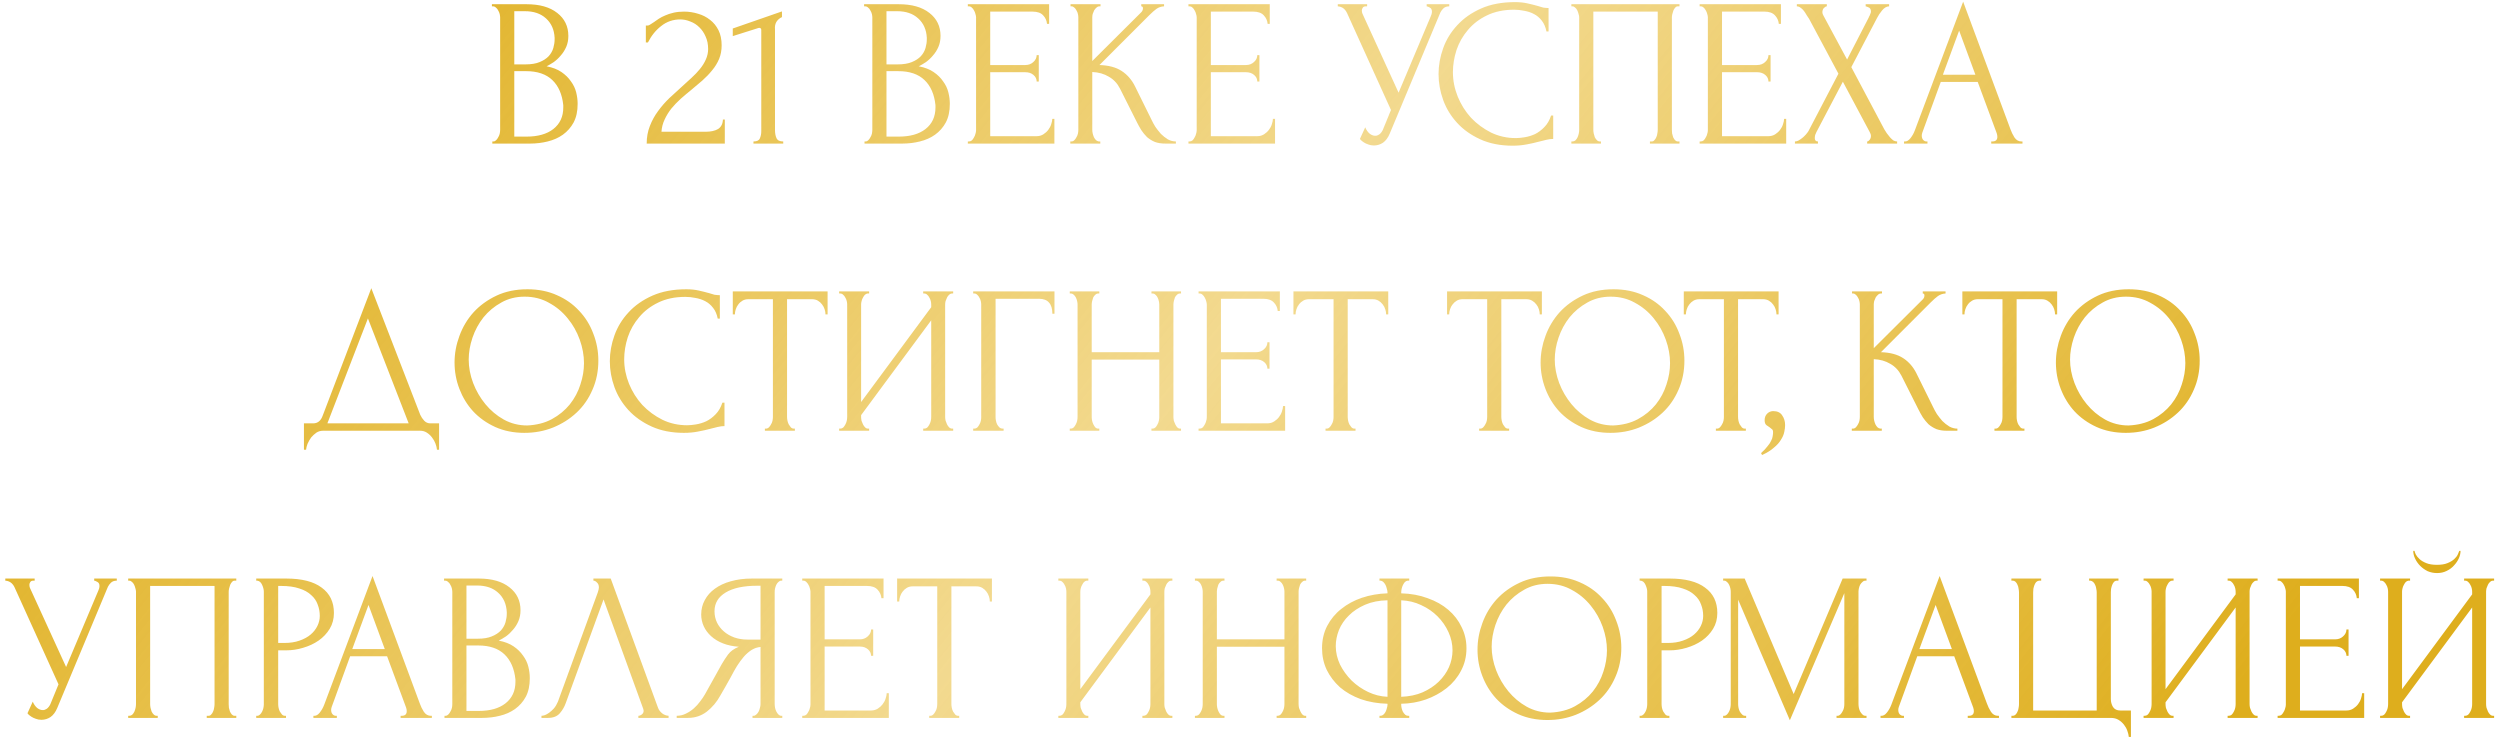 <?xml version="1.0" encoding="UTF-8"?> <svg xmlns="http://www.w3.org/2000/svg" width="296" height="88" viewBox="0 0 296 88" fill="none"> <path d="M58.292 16.75H58.417C58.534 16.75 58.642 16.7 58.742 16.6C58.842 16.5 58.925 16.383 58.992 16.25C59.075 16.117 59.134 15.975 59.167 15.825C59.2 15.658 59.217 15.508 59.217 15.375V2.075C59.217 1.958 59.2 1.825 59.167 1.675C59.134 1.525 59.075 1.383 58.992 1.25C58.925 1.1 58.834 0.983 58.717 0.9C58.617 0.8 58.5 0.75 58.367 0.75H58.242V0.5H62.342C63.892 0.5 65.1 0.842 65.967 1.525C66.85 2.208 67.292 3.117 67.292 4.25C67.292 4.733 67.209 5.167 67.042 5.55C66.875 5.933 66.659 6.275 66.392 6.575C66.142 6.875 65.867 7.133 65.567 7.35C65.267 7.55 64.984 7.717 64.717 7.85C65.417 7.983 66 8.208 66.467 8.525C66.934 8.842 67.309 9.208 67.592 9.625C67.892 10.025 68.1 10.458 68.217 10.925C68.334 11.392 68.392 11.85 68.392 12.3C68.392 13.167 68.234 13.9 67.917 14.5C67.6 15.083 67.175 15.567 66.642 15.95C66.125 16.317 65.525 16.583 64.842 16.75C64.175 16.917 63.484 17 62.767 17H58.292V16.75ZM66.692 12.45C66.559 11.167 66.125 10.175 65.392 9.475C64.659 8.775 63.625 8.425 62.292 8.425H60.892V16.175H62.342C63.692 16.175 64.75 15.875 65.517 15.275C66.3 14.658 66.692 13.808 66.692 12.725V12.45ZM65.667 4.475C65.617 3.508 65.275 2.742 64.642 2.175C64.025 1.608 63.192 1.325 62.142 1.325H60.892V7.625H62.192C62.892 7.625 63.459 7.533 63.892 7.35C64.342 7.167 64.7 6.933 64.967 6.65C65.234 6.35 65.417 6.025 65.517 5.675C65.617 5.325 65.667 4.983 65.667 4.65V4.475ZM76.468 3.025H76.693C76.776 3.025 76.876 2.983 76.993 2.9C77.126 2.817 77.268 2.725 77.418 2.625C77.584 2.508 77.776 2.375 77.993 2.225C78.226 2.075 78.484 1.942 78.768 1.825C79.068 1.692 79.401 1.583 79.768 1.5C80.134 1.417 80.543 1.375 80.993 1.375C81.559 1.375 82.109 1.458 82.643 1.625C83.176 1.775 83.651 2.017 84.068 2.35C84.484 2.667 84.818 3.075 85.068 3.575C85.318 4.075 85.443 4.675 85.443 5.375C85.443 5.958 85.343 6.492 85.143 6.975C84.943 7.458 84.668 7.908 84.318 8.325C83.984 8.742 83.601 9.142 83.168 9.525C82.751 9.892 82.318 10.258 81.868 10.625C81.434 10.975 81.009 11.333 80.593 11.7C80.193 12.067 79.826 12.45 79.493 12.85C79.176 13.25 78.909 13.683 78.693 14.15C78.476 14.6 78.351 15.083 78.318 15.6H83.518C84.151 15.6 84.651 15.492 85.018 15.275C85.384 15.042 85.576 14.667 85.593 14.15H85.818V17H76.568C76.568 16.25 76.693 15.558 76.943 14.925C77.193 14.275 77.518 13.683 77.918 13.15C78.318 12.6 78.759 12.092 79.243 11.625C79.743 11.158 80.234 10.708 80.718 10.275C81.118 9.925 81.501 9.575 81.868 9.225C82.251 8.875 82.584 8.525 82.868 8.175C83.168 7.808 83.401 7.433 83.568 7.05C83.751 6.65 83.843 6.233 83.843 5.8C83.843 5.25 83.743 4.758 83.543 4.325C83.359 3.892 83.109 3.525 82.793 3.225C82.493 2.925 82.143 2.7 81.743 2.55C81.343 2.383 80.943 2.3 80.543 2.3C79.693 2.3 78.943 2.558 78.293 3.075C77.643 3.575 77.118 4.225 76.718 5.025H76.468V3.025ZM89.21 17V16.75C89.61 16.75 89.86 16.633 89.96 16.4C90.077 16.15 90.135 15.858 90.135 15.525V3.55C90.135 3.383 90.052 3.3 89.885 3.3C89.819 3.3 89.727 3.325 89.61 3.375L86.76 4.275V3.375L92.585 1.35V2.025C92.319 2.142 92.102 2.325 91.935 2.575C91.785 2.825 91.727 3.117 91.76 3.45V15.425C91.76 15.775 91.819 16.083 91.935 16.35C92.052 16.617 92.319 16.75 92.735 16.75V17H89.21ZM102.359 16.75H102.484C102.601 16.75 102.709 16.7 102.809 16.6C102.909 16.5 102.993 16.383 103.059 16.25C103.143 16.117 103.201 15.975 103.234 15.825C103.268 15.658 103.284 15.508 103.284 15.375V2.075C103.284 1.958 103.268 1.825 103.234 1.675C103.201 1.525 103.143 1.383 103.059 1.25C102.993 1.1 102.901 0.983 102.784 0.9C102.684 0.8 102.568 0.75 102.434 0.75H102.309V0.5H106.409C107.959 0.5 109.168 0.842 110.034 1.525C110.918 2.208 111.359 3.117 111.359 4.25C111.359 4.733 111.276 5.167 111.109 5.55C110.943 5.933 110.726 6.275 110.459 6.575C110.209 6.875 109.934 7.133 109.634 7.35C109.334 7.55 109.051 7.717 108.784 7.85C109.484 7.983 110.068 8.208 110.534 8.525C111.001 8.842 111.376 9.208 111.659 9.625C111.959 10.025 112.168 10.458 112.284 10.925C112.401 11.392 112.459 11.85 112.459 12.3C112.459 13.167 112.301 13.9 111.984 14.5C111.668 15.083 111.243 15.567 110.709 15.95C110.193 16.317 109.593 16.583 108.909 16.75C108.243 16.917 107.551 17 106.834 17H102.359V16.75ZM110.759 12.45C110.626 11.167 110.193 10.175 109.459 9.475C108.726 8.775 107.693 8.425 106.359 8.425H104.959V16.175H106.409C107.759 16.175 108.818 15.875 109.584 15.275C110.368 14.658 110.759 13.808 110.759 12.725V12.45ZM109.734 4.475C109.684 3.508 109.343 2.742 108.709 2.175C108.093 1.608 107.259 1.325 106.209 1.325H104.959V7.625H106.259C106.959 7.625 107.526 7.533 107.959 7.35C108.409 7.167 108.768 6.933 109.034 6.65C109.301 6.35 109.484 6.025 109.584 5.675C109.684 5.325 109.734 4.983 109.734 4.65V4.475ZM114.591 16.75H114.716C114.849 16.75 114.966 16.708 115.066 16.625C115.166 16.525 115.249 16.408 115.316 16.275C115.399 16.142 115.457 16 115.491 15.85C115.541 15.7 115.566 15.558 115.566 15.425V2.05C115.566 1.933 115.541 1.8 115.491 1.65C115.457 1.5 115.399 1.358 115.316 1.225C115.249 1.092 115.166 0.983 115.066 0.9C114.966 0.8 114.849 0.75 114.716 0.75H114.591V0.5H124.216V2.825H123.966C123.932 2.442 123.782 2.108 123.516 1.825C123.249 1.525 122.832 1.375 122.266 1.375H117.241V7.7H121.391C121.774 7.7 122.091 7.583 122.341 7.35C122.607 7.117 122.741 6.842 122.741 6.525H122.991V9.65H122.741C122.741 9.35 122.616 9.092 122.366 8.875C122.116 8.658 121.791 8.55 121.391 8.55H117.241V16.125H122.716C123.032 16.125 123.307 16.05 123.541 15.9C123.774 15.75 123.966 15.575 124.116 15.375C124.282 15.158 124.399 14.933 124.466 14.7C124.549 14.45 124.591 14.242 124.591 14.075H124.841V17H114.591V16.75ZM126.725 16.75H126.85C126.983 16.75 127.1 16.7 127.2 16.6C127.3 16.5 127.383 16.383 127.45 16.25C127.533 16.117 127.591 15.975 127.625 15.825C127.658 15.658 127.675 15.508 127.675 15.375V2.05C127.675 1.933 127.658 1.8 127.625 1.65C127.591 1.5 127.533 1.358 127.45 1.225C127.383 1.092 127.3 0.983 127.2 0.9C127.1 0.8 126.991 0.75 126.875 0.75H126.75V0.5H130.3V0.75H130.175C130.041 0.75 129.925 0.8 129.825 0.9C129.725 0.983 129.633 1.092 129.55 1.225C129.483 1.358 129.425 1.5 129.375 1.65C129.341 1.8 129.325 1.933 129.325 2.05V7.225L135.125 1.45C135.258 1.317 135.325 1.158 135.325 0.975C135.325 0.825 135.258 0.75 135.125 0.75V0.5H137.825V0.75C137.491 0.767 137.191 0.867 136.925 1.05C136.675 1.233 136.4 1.475 136.1 1.775L130.175 7.7C131.258 7.733 132.133 7.967 132.8 8.4C133.466 8.833 133.991 9.433 134.375 10.2L136.35 14.2C136.466 14.45 136.616 14.725 136.8 15.025C137 15.308 137.216 15.583 137.45 15.85C137.7 16.1 137.975 16.317 138.275 16.5C138.575 16.667 138.891 16.75 139.225 16.75V17H137.975C137.491 17 137.075 16.933 136.725 16.8C136.375 16.65 136.066 16.458 135.8 16.225C135.55 15.975 135.325 15.7 135.125 15.4C134.941 15.1 134.775 14.8 134.625 14.5L132.6 10.475C132.283 9.858 131.841 9.392 131.275 9.075C130.725 8.742 130.075 8.558 129.325 8.525V15.375C129.325 15.508 129.341 15.65 129.375 15.8C129.408 15.95 129.458 16.1 129.525 16.25C129.591 16.383 129.675 16.5 129.775 16.6C129.875 16.683 129.983 16.733 130.1 16.75H130.275V17H126.725V16.75ZM140.714 16.75H140.839C140.972 16.75 141.089 16.708 141.189 16.625C141.289 16.525 141.372 16.408 141.439 16.275C141.522 16.142 141.581 16 141.614 15.85C141.664 15.7 141.689 15.558 141.689 15.425V2.05C141.689 1.933 141.664 1.8 141.614 1.65C141.581 1.5 141.522 1.358 141.439 1.225C141.372 1.092 141.289 0.983 141.189 0.9C141.089 0.8 140.972 0.75 140.839 0.75H140.714V0.5H150.339V2.825H150.089C150.056 2.442 149.906 2.108 149.639 1.825C149.372 1.525 148.956 1.375 148.389 1.375H143.364V7.7H147.514C147.897 7.7 148.214 7.583 148.464 7.35C148.731 7.117 148.864 6.842 148.864 6.525H149.114V9.65H148.864C148.864 9.35 148.739 9.092 148.489 8.875C148.239 8.658 147.914 8.55 147.514 8.55H143.364V16.125H148.839C149.156 16.125 149.431 16.05 149.664 15.9C149.897 15.75 150.089 15.575 150.239 15.375C150.406 15.158 150.522 14.933 150.589 14.7C150.672 14.45 150.714 14.242 150.714 14.075H150.964V17H140.714V16.75ZM158.392 0.5H161.867V0.75H161.717C161.533 0.75 161.408 0.808 161.342 0.925C161.275 1.025 161.242 1.133 161.242 1.25C161.242 1.333 161.25 1.408 161.267 1.475C161.283 1.542 161.3 1.592 161.317 1.625L165.592 10.975L169.417 1.9C169.433 1.867 169.458 1.8 169.492 1.7C169.525 1.583 169.542 1.475 169.542 1.375C169.542 1.142 169.458 0.983 169.292 0.9C169.125 0.8 169 0.75 168.917 0.75V0.5H171.592V0.75C171.292 0.75 171.058 0.833 170.892 1C170.742 1.15 170.625 1.308 170.542 1.475L164.542 15.825C164.342 16.308 164.075 16.667 163.742 16.9C163.408 17.117 163.05 17.225 162.667 17.225C162.417 17.225 162.192 17.183 161.992 17.1C161.792 17.033 161.617 16.95 161.467 16.85C161.317 16.75 161.2 16.658 161.117 16.575C161.05 16.492 161.017 16.45 161.017 16.45L161.642 15.075C161.775 15.392 161.95 15.642 162.167 15.825C162.383 15.992 162.608 16.075 162.842 16.075C162.992 16.075 163.142 16.025 163.292 15.925C163.458 15.808 163.6 15.633 163.717 15.4L164.692 13.025L159.492 1.55C159.258 1.05 158.892 0.783 158.392 0.75V0.5ZM179.275 1.15C178.041 1.15 176.966 1.375 176.05 1.825C175.15 2.258 174.4 2.833 173.8 3.55C173.2 4.25 172.75 5.042 172.45 5.925C172.166 6.808 172.025 7.683 172.025 8.55C172.025 9.533 172.216 10.5 172.6 11.45C172.983 12.383 173.508 13.217 174.175 13.95C174.858 14.667 175.65 15.25 176.55 15.7C177.45 16.133 178.425 16.35 179.475 16.35C179.775 16.35 180.125 16.317 180.525 16.25C180.941 16.183 181.35 16.058 181.75 15.875C182.15 15.675 182.516 15.4 182.85 15.05C183.2 14.7 183.466 14.242 183.65 13.675H183.9V16.45C183.65 16.45 183.383 16.483 183.1 16.55C182.833 16.617 182.533 16.692 182.2 16.775C181.766 16.892 181.283 17 180.75 17.1C180.233 17.2 179.683 17.25 179.1 17.25C177.65 17.25 176.375 17 175.275 16.5C174.175 16 173.258 15.35 172.525 14.55C171.791 13.75 171.241 12.85 170.875 11.85C170.508 10.833 170.325 9.808 170.325 8.775C170.325 7.742 170.508 6.717 170.875 5.7C171.241 4.683 171.8 3.775 172.55 2.975C173.3 2.158 174.241 1.5 175.375 1C176.508 0.5 177.841 0.25 179.375 0.25C179.925 0.25 180.416 0.3 180.85 0.4C181.3 0.5 181.7 0.6 182.05 0.7C182.3 0.783 182.525 0.85 182.725 0.9C182.941 0.933 183.15 0.95 183.35 0.95V3.725H183.1C183 3.208 182.816 2.783 182.55 2.45C182.283 2.1 181.966 1.833 181.6 1.65C181.25 1.467 180.866 1.342 180.45 1.275C180.05 1.192 179.658 1.15 179.275 1.15ZM186.051 16.75H186.176C186.309 16.75 186.426 16.708 186.526 16.625C186.626 16.525 186.709 16.408 186.776 16.275C186.842 16.125 186.892 15.975 186.926 15.825C186.959 15.658 186.976 15.508 186.976 15.375V2.05C186.976 1.933 186.951 1.8 186.901 1.65C186.867 1.5 186.817 1.358 186.751 1.225C186.684 1.092 186.601 0.983 186.501 0.9C186.401 0.8 186.292 0.75 186.176 0.75H186.051V0.5H198.851V0.75H198.651C198.534 0.75 198.434 0.8 198.351 0.9C198.267 0.983 198.192 1.1 198.126 1.25C198.076 1.383 198.034 1.525 198.001 1.675C197.967 1.825 197.951 1.95 197.951 2.05V15.375C197.951 15.508 197.959 15.65 197.976 15.8C198.009 15.95 198.051 16.1 198.101 16.25C198.167 16.383 198.242 16.5 198.326 16.6C198.426 16.7 198.534 16.75 198.651 16.75H198.851V17H195.351V16.75H195.576C195.692 16.75 195.792 16.7 195.876 16.6C195.976 16.5 196.051 16.383 196.101 16.25C196.167 16.117 196.209 15.975 196.226 15.825C196.259 15.658 196.276 15.508 196.276 15.375V1.375H188.651V15.375C188.651 15.508 188.667 15.658 188.701 15.825C188.734 15.975 188.776 16.117 188.826 16.25C188.892 16.383 188.976 16.5 189.076 16.6C189.176 16.7 189.292 16.75 189.426 16.75H189.551V17H186.051V16.75ZM201.236 16.75H201.361C201.495 16.75 201.611 16.708 201.711 16.625C201.811 16.525 201.895 16.408 201.961 16.275C202.045 16.142 202.103 16 202.136 15.85C202.186 15.7 202.211 15.558 202.211 15.425V2.05C202.211 1.933 202.186 1.8 202.136 1.65C202.103 1.5 202.045 1.358 201.961 1.225C201.895 1.092 201.811 0.983 201.711 0.9C201.611 0.8 201.495 0.75 201.361 0.75H201.236V0.5H210.861V2.825H210.611C210.578 2.442 210.428 2.108 210.161 1.825C209.895 1.525 209.478 1.375 208.911 1.375H203.886V7.7H208.036C208.42 7.7 208.736 7.583 208.986 7.35C209.253 7.117 209.386 6.842 209.386 6.525H209.636V9.65H209.386C209.386 9.35 209.261 9.092 209.011 8.875C208.761 8.658 208.436 8.55 208.036 8.55H203.886V16.125H209.361C209.678 16.125 209.953 16.05 210.186 15.9C210.42 15.75 210.611 15.575 210.761 15.375C210.928 15.158 211.045 14.933 211.111 14.7C211.195 14.45 211.236 14.242 211.236 14.075H211.486V17H201.236V16.75ZM217.67 8.725L214.195 2.225C214.112 2.092 214.012 1.942 213.895 1.775C213.795 1.592 213.687 1.425 213.57 1.275C213.453 1.125 213.32 1 213.17 0.9C213.037 0.8 212.895 0.75 212.745 0.75V0.5H216.295V0.75C216.195 0.75 216.078 0.817 215.945 0.95C215.828 1.083 215.77 1.25 215.77 1.45C215.77 1.567 215.803 1.683 215.87 1.8L218.695 7.05L221.27 2.05C221.27 2 221.295 1.95 221.345 1.9C221.378 1.817 221.412 1.733 221.445 1.65C221.495 1.55 221.52 1.458 221.52 1.375C221.52 1.108 221.428 0.942 221.245 0.875C221.062 0.792 220.945 0.75 220.895 0.75V0.5H223.67V0.75C223.387 0.75 223.112 0.908 222.845 1.225C222.595 1.525 222.395 1.825 222.245 2.125L219.195 7.95L223.095 15.3C223.178 15.45 223.278 15.608 223.395 15.775C223.512 15.942 223.637 16.1 223.77 16.25C223.903 16.4 224.037 16.525 224.17 16.625C224.32 16.708 224.47 16.75 224.62 16.75V17H221.07V16.75C221.17 16.75 221.27 16.683 221.37 16.55C221.47 16.417 221.52 16.258 221.52 16.075C221.52 15.958 221.47 15.808 221.37 15.625L218.195 9.675L215.07 15.625C215.02 15.725 214.97 15.842 214.92 15.975C214.887 16.108 214.87 16.233 214.87 16.35C214.87 16.617 214.995 16.75 215.245 16.75V17H212.52V16.75C212.637 16.75 212.77 16.717 212.92 16.65C213.07 16.567 213.22 16.467 213.37 16.35C213.52 16.233 213.662 16.1 213.795 15.95C213.928 15.8 214.037 15.658 214.12 15.525L217.67 8.725ZM235.762 16.75H235.887C236.287 16.75 236.487 16.567 236.487 16.2C236.487 16.067 236.462 15.925 236.412 15.775L234.162 9.7H229.787L227.612 15.675C227.562 15.808 227.537 15.933 227.537 16.05C227.537 16.267 227.595 16.442 227.712 16.575C227.829 16.692 227.954 16.75 228.087 16.75H228.212V17H225.437V16.75H225.562C225.779 16.75 225.987 16.625 226.187 16.375C226.404 16.108 226.579 15.8 226.712 15.45L232.437 0.2L238.037 15.3C238.154 15.633 238.312 15.958 238.512 16.275C238.729 16.592 239.004 16.75 239.337 16.75H239.462V17H235.762V16.75ZM230.037 8.85H233.887L231.962 3.625L230.037 8.85ZM51.987 50.125V53.25H51.737C51.721 53.033 51.662 52.792 51.562 52.525C51.462 52.258 51.321 52.008 51.137 51.775C50.971 51.558 50.771 51.375 50.537 51.225C50.304 51.075 50.046 51 49.762 51H38.237C37.954 51 37.696 51.075 37.462 51.225C37.229 51.392 37.021 51.583 36.837 51.8C36.671 52.033 36.529 52.283 36.412 52.55C36.312 52.817 36.254 53.05 36.237 53.25H35.987V50.125H37.087C37.621 50.125 37.996 49.817 38.212 49.2L43.962 34.125L49.762 49.125C49.879 49.375 50.037 49.608 50.237 49.825C50.437 50.025 50.671 50.125 50.937 50.125H51.987ZM38.762 50.125H48.387L43.562 37.7L38.762 50.125ZM62.444 34.25C63.745 34.25 64.911 34.483 65.945 34.95C66.978 35.4 67.853 36.017 68.57 36.8C69.303 37.567 69.861 38.467 70.245 39.5C70.644 40.517 70.844 41.583 70.844 42.7C70.844 43.95 70.611 45.1 70.144 46.15C69.695 47.2 69.07 48.1 68.269 48.85C67.469 49.6 66.536 50.192 65.469 50.625C64.419 51.042 63.294 51.25 62.094 51.25C60.811 51.25 59.653 51.017 58.62 50.55C57.603 50.083 56.736 49.467 56.02 48.7C55.319 47.933 54.778 47.05 54.395 46.05C54.011 45.05 53.819 44.008 53.819 42.925C53.819 41.858 54.011 40.808 54.395 39.775C54.778 38.725 55.336 37.792 56.069 36.975C56.819 36.158 57.728 35.5 58.794 35C59.861 34.5 61.078 34.25 62.444 34.25ZM62.419 50.375C63.536 50.325 64.511 50.075 65.344 49.625C66.195 49.158 66.903 48.575 67.469 47.875C68.036 47.158 68.453 46.375 68.719 45.525C69.003 44.675 69.144 43.833 69.144 43C69.144 42.083 68.978 41.158 68.644 40.225C68.311 39.292 67.836 38.45 67.219 37.7C66.603 36.933 65.861 36.317 64.995 35.85C64.144 35.367 63.186 35.125 62.12 35.125C61.086 35.125 60.161 35.358 59.344 35.825C58.528 36.275 57.828 36.858 57.245 37.575C56.678 38.292 56.245 39.092 55.944 39.975C55.645 40.858 55.495 41.725 55.495 42.575C55.495 43.492 55.669 44.417 56.02 45.35C56.37 46.267 56.853 47.1 57.469 47.85C58.086 48.6 58.811 49.208 59.645 49.675C60.495 50.142 61.419 50.375 62.419 50.375ZM81.154 35.15C79.921 35.15 78.846 35.375 77.93 35.825C77.029 36.258 76.279 36.833 75.68 37.55C75.079 38.25 74.629 39.042 74.329 39.925C74.046 40.808 73.904 41.683 73.904 42.55C73.904 43.533 74.096 44.5 74.48 45.45C74.863 46.383 75.388 47.217 76.055 47.95C76.738 48.667 77.529 49.25 78.43 49.7C79.329 50.133 80.305 50.35 81.355 50.35C81.654 50.35 82.004 50.317 82.404 50.25C82.821 50.183 83.23 50.058 83.629 49.875C84.029 49.675 84.396 49.4 84.73 49.05C85.079 48.7 85.346 48.242 85.529 47.675H85.779V50.45C85.529 50.45 85.263 50.483 84.98 50.55C84.713 50.617 84.413 50.692 84.079 50.775C83.646 50.892 83.163 51 82.629 51.1C82.113 51.2 81.563 51.25 80.98 51.25C79.529 51.25 78.254 51 77.154 50.5C76.055 50 75.138 49.35 74.404 48.55C73.671 47.75 73.121 46.85 72.754 45.85C72.388 44.833 72.204 43.808 72.204 42.775C72.204 41.742 72.388 40.717 72.754 39.7C73.121 38.683 73.68 37.775 74.43 36.975C75.18 36.158 76.121 35.5 77.254 35C78.388 34.5 79.721 34.25 81.254 34.25C81.805 34.25 82.296 34.3 82.73 34.4C83.18 34.5 83.579 34.6 83.93 34.7C84.18 34.783 84.404 34.85 84.605 34.9C84.821 34.933 85.029 34.95 85.23 34.95V37.725H84.98C84.879 37.208 84.696 36.783 84.43 36.45C84.163 36.1 83.846 35.833 83.48 35.65C83.129 35.467 82.746 35.342 82.329 35.275C81.93 35.192 81.538 35.15 81.154 35.15ZM93.987 50.75H94.112V51H90.562V50.75H90.687C90.82 50.75 90.937 50.7 91.037 50.6C91.137 50.5 91.22 50.383 91.287 50.25C91.37 50.117 91.429 49.975 91.462 49.825C91.495 49.658 91.512 49.508 91.512 49.375V35.425H88.612C88.345 35.425 88.112 35.483 87.912 35.6C87.712 35.717 87.545 35.867 87.412 36.05C87.279 36.217 87.179 36.408 87.112 36.625C87.045 36.825 87.012 37.025 87.012 37.225H86.762V34.5H97.987V37.225H97.737C97.737 37.025 97.704 36.825 97.637 36.625C97.57 36.408 97.47 36.217 97.337 36.05C97.204 35.867 97.037 35.717 96.837 35.6C96.637 35.483 96.404 35.425 96.137 35.425H93.187V49.375C93.187 49.508 93.204 49.658 93.237 49.825C93.27 49.975 93.32 50.117 93.387 50.25C93.47 50.383 93.554 50.5 93.637 50.6C93.737 50.7 93.854 50.75 93.987 50.75ZM109.306 50.75H109.431C109.565 50.75 109.681 50.708 109.781 50.625C109.881 50.525 109.965 50.408 110.031 50.275C110.115 50.125 110.173 49.975 110.206 49.825C110.24 49.658 110.256 49.508 110.256 49.375V37.925L101.956 49.15V49.375C101.956 49.508 101.973 49.658 102.006 49.825C102.056 49.975 102.115 50.117 102.181 50.25C102.248 50.383 102.331 50.5 102.431 50.6C102.531 50.7 102.648 50.75 102.781 50.75H102.906V51H99.356V50.75H99.481C99.615 50.75 99.731 50.708 99.831 50.625C99.931 50.525 100.015 50.408 100.081 50.275C100.165 50.125 100.223 49.975 100.256 49.825C100.29 49.658 100.306 49.508 100.306 49.375V36.05C100.306 35.933 100.29 35.8 100.256 35.65C100.223 35.5 100.165 35.358 100.081 35.225C100.015 35.092 99.931 34.983 99.831 34.9C99.731 34.8 99.615 34.75 99.481 34.75H99.356V34.5H102.906V34.75H102.706C102.59 34.767 102.481 34.825 102.381 34.925C102.298 35.025 102.223 35.142 102.156 35.275C102.09 35.392 102.04 35.525 102.006 35.675C101.973 35.808 101.956 35.933 101.956 36.05V47.6L110.256 36.375V36.05C110.256 35.933 110.24 35.8 110.206 35.65C110.173 35.5 110.115 35.358 110.031 35.225C109.965 35.092 109.881 34.983 109.781 34.9C109.681 34.8 109.565 34.75 109.431 34.75H109.306V34.5H112.856V34.75H112.731C112.598 34.75 112.481 34.8 112.381 34.9C112.281 34.983 112.198 35.092 112.131 35.225C112.065 35.358 112.006 35.5 111.956 35.65C111.923 35.8 111.906 35.933 111.906 36.05V49.375C111.906 49.508 111.923 49.65 111.956 49.8C112.006 49.95 112.065 50.1 112.131 50.25C112.198 50.383 112.281 50.5 112.381 50.6C112.481 50.7 112.598 50.75 112.731 50.75H112.856V51H109.306V50.75ZM118.701 50.75H118.826V51H115.226V50.75H115.351C115.484 50.75 115.601 50.708 115.701 50.625C115.801 50.525 115.884 50.408 115.951 50.275C116.034 50.142 116.092 50 116.126 49.85C116.159 49.7 116.176 49.558 116.176 49.425V36.05C116.176 35.933 116.159 35.8 116.126 35.65C116.092 35.5 116.034 35.358 115.951 35.225C115.884 35.092 115.801 34.983 115.701 34.9C115.601 34.8 115.484 34.75 115.351 34.75H115.226V34.5H124.851V37.15H124.601C124.601 36.55 124.467 36.108 124.201 35.825C123.951 35.525 123.551 35.375 123.001 35.375H117.876V49.425C117.876 49.558 117.892 49.7 117.926 49.85C117.959 50 118.009 50.142 118.076 50.275C118.159 50.408 118.251 50.525 118.351 50.625C118.451 50.708 118.567 50.75 118.701 50.75ZM136.333 50.75H136.458C136.575 50.75 136.683 50.708 136.783 50.625C136.883 50.525 136.967 50.408 137.033 50.275C137.117 50.125 137.175 49.975 137.208 49.825C137.242 49.658 137.258 49.508 137.258 49.375V42.575H129.258V49.375C129.258 49.508 129.275 49.658 129.308 49.825C129.342 49.975 129.392 50.117 129.458 50.25C129.525 50.383 129.6 50.5 129.683 50.6C129.783 50.7 129.9 50.75 130.033 50.75H130.158V51H126.658V50.75H126.783C126.9 50.75 127.008 50.708 127.108 50.625C127.208 50.525 127.292 50.408 127.358 50.275C127.442 50.125 127.5 49.975 127.533 49.825C127.567 49.658 127.583 49.508 127.583 49.375V36.05C127.583 35.933 127.567 35.8 127.533 35.65C127.5 35.5 127.45 35.358 127.383 35.225C127.317 35.092 127.233 34.983 127.133 34.9C127.033 34.8 126.917 34.75 126.783 34.75H126.658V34.5H130.158V34.75H130.033C129.9 34.75 129.783 34.8 129.683 34.9C129.583 34.983 129.5 35.092 129.433 35.225C129.383 35.358 129.342 35.5 129.308 35.65C129.275 35.8 129.258 35.933 129.258 36.05V41.7H137.258V36.05C137.258 35.933 137.242 35.8 137.208 35.65C137.175 35.5 137.125 35.358 137.058 35.225C136.992 35.092 136.908 34.983 136.808 34.9C136.708 34.8 136.592 34.75 136.458 34.75H136.333V34.5H139.833V34.75H139.708C139.575 34.75 139.458 34.8 139.358 34.9C139.258 34.983 139.175 35.092 139.108 35.225C139.058 35.358 139.017 35.5 138.983 35.65C138.95 35.8 138.933 35.933 138.933 36.05V49.375C138.933 49.508 138.95 49.658 138.983 49.825C139.033 49.975 139.092 50.117 139.158 50.25C139.225 50.383 139.3 50.5 139.383 50.6C139.483 50.7 139.592 50.75 139.708 50.75H139.833V51H136.333V50.75ZM141.91 50.75H142.035C142.168 50.75 142.285 50.708 142.385 50.625C142.485 50.525 142.568 50.408 142.635 50.275C142.718 50.142 142.777 50 142.81 49.85C142.86 49.7 142.885 49.558 142.885 49.425V36.05C142.885 35.933 142.86 35.8 142.81 35.65C142.777 35.5 142.718 35.358 142.635 35.225C142.568 35.092 142.485 34.983 142.385 34.9C142.285 34.8 142.168 34.75 142.035 34.75H141.91V34.5H151.535V36.825H151.285C151.252 36.442 151.102 36.108 150.835 35.825C150.568 35.525 150.152 35.375 149.585 35.375H144.56V41.7H148.71C149.093 41.7 149.41 41.583 149.66 41.35C149.927 41.117 150.06 40.842 150.06 40.525H150.31V43.65H150.06C150.06 43.35 149.935 43.092 149.685 42.875C149.435 42.658 149.11 42.55 148.71 42.55H144.56V50.125H150.035C150.352 50.125 150.627 50.05 150.86 49.9C151.093 49.75 151.285 49.575 151.435 49.375C151.602 49.158 151.718 48.933 151.785 48.7C151.868 48.45 151.91 48.242 151.91 48.075H152.16V51H141.91V50.75ZM160.369 50.75H160.494V51H156.944V50.75H157.069C157.202 50.75 157.319 50.7 157.419 50.6C157.519 50.5 157.602 50.383 157.669 50.25C157.752 50.117 157.811 49.975 157.844 49.825C157.877 49.658 157.894 49.508 157.894 49.375V35.425H154.994C154.727 35.425 154.494 35.483 154.294 35.6C154.094 35.717 153.927 35.867 153.794 36.05C153.661 36.217 153.561 36.408 153.494 36.625C153.427 36.825 153.394 37.025 153.394 37.225H153.144V34.5H164.369V37.225H164.119C164.119 37.025 164.086 36.825 164.019 36.625C163.952 36.408 163.852 36.217 163.719 36.05C163.586 35.867 163.419 35.717 163.219 35.6C163.019 35.483 162.786 35.425 162.519 35.425H159.569V49.375C159.569 49.508 159.586 49.658 159.619 49.825C159.652 49.975 159.702 50.117 159.769 50.25C159.852 50.383 159.936 50.5 160.019 50.6C160.119 50.7 160.236 50.75 160.369 50.75ZM178.557 50.75H178.682V51H175.132V50.75H175.257C175.391 50.75 175.507 50.7 175.607 50.6C175.707 50.5 175.791 50.383 175.857 50.25C175.941 50.117 175.999 49.975 176.032 49.825C176.066 49.658 176.082 49.508 176.082 49.375V35.425H173.182C172.916 35.425 172.682 35.483 172.482 35.6C172.282 35.717 172.116 35.867 171.982 36.05C171.849 36.217 171.749 36.408 171.682 36.625C171.616 36.825 171.582 37.025 171.582 37.225H171.332V34.5H182.557V37.225H182.307C182.307 37.025 182.274 36.825 182.207 36.625C182.141 36.408 182.041 36.217 181.907 36.05C181.774 35.867 181.607 35.717 181.407 35.6C181.207 35.483 180.974 35.425 180.707 35.425H177.757V49.375C177.757 49.508 177.774 49.658 177.807 49.825C177.841 49.975 177.891 50.117 177.957 50.25C178.041 50.383 178.124 50.5 178.207 50.6C178.307 50.7 178.424 50.75 178.557 50.75ZM191.033 34.25C192.333 34.25 193.5 34.483 194.533 34.95C195.567 35.4 196.442 36.017 197.158 36.8C197.892 37.567 198.45 38.467 198.833 39.5C199.233 40.517 199.433 41.583 199.433 42.7C199.433 43.95 199.2 45.1 198.733 46.15C198.283 47.2 197.658 48.1 196.858 48.85C196.058 49.6 195.125 50.192 194.058 50.625C193.008 51.042 191.883 51.25 190.683 51.25C189.4 51.25 188.242 51.017 187.208 50.55C186.192 50.083 185.325 49.467 184.608 48.7C183.908 47.933 183.367 47.05 182.983 46.05C182.6 45.05 182.408 44.008 182.408 42.925C182.408 41.858 182.6 40.808 182.983 39.775C183.367 38.725 183.925 37.792 184.658 36.975C185.408 36.158 186.317 35.5 187.383 35C188.45 34.5 189.667 34.25 191.033 34.25ZM191.008 50.375C192.125 50.325 193.1 50.075 193.933 49.625C194.783 49.158 195.492 48.575 196.058 47.875C196.625 47.158 197.042 46.375 197.308 45.525C197.592 44.675 197.733 43.833 197.733 43C197.733 42.083 197.567 41.158 197.233 40.225C196.9 39.292 196.425 38.45 195.808 37.7C195.192 36.933 194.45 36.317 193.583 35.85C192.733 35.367 191.775 35.125 190.708 35.125C189.675 35.125 188.75 35.358 187.933 35.825C187.117 36.275 186.417 36.858 185.833 37.575C185.267 38.292 184.833 39.092 184.533 39.975C184.233 40.858 184.083 41.725 184.083 42.575C184.083 43.492 184.258 44.417 184.608 45.35C184.958 46.267 185.442 47.1 186.058 47.85C186.675 48.6 187.4 49.208 188.233 49.675C189.083 50.142 190.008 50.375 191.008 50.375ZM206.585 50.75H206.71V51H203.16V50.75H203.285C203.418 50.75 203.535 50.7 203.635 50.6C203.735 50.5 203.818 50.383 203.885 50.25C203.968 50.117 204.026 49.975 204.06 49.825C204.093 49.658 204.11 49.508 204.11 49.375V35.425H201.21C200.943 35.425 200.71 35.483 200.51 35.6C200.31 35.717 200.143 35.867 200.01 36.05C199.876 36.217 199.776 36.408 199.71 36.625C199.643 36.825 199.61 37.025 199.61 37.225H199.36V34.5H210.585V37.225H210.335C210.335 37.025 210.301 36.825 210.235 36.625C210.168 36.408 210.068 36.217 209.935 36.05C209.801 35.867 209.635 35.717 209.435 35.6C209.235 35.483 209.001 35.425 208.735 35.425H205.785V49.375C205.785 49.508 205.801 49.658 205.835 49.825C205.868 49.975 205.918 50.117 205.985 50.25C206.068 50.383 206.151 50.5 206.235 50.6C206.335 50.7 206.451 50.75 206.585 50.75ZM209.957 48.675C210.441 48.675 210.791 48.842 211.007 49.175C211.241 49.508 211.357 49.892 211.357 50.325C211.357 50.575 211.324 50.85 211.257 51.15C211.191 51.467 211.057 51.775 210.857 52.075C210.674 52.392 210.399 52.7 210.032 53C209.682 53.317 209.216 53.608 208.632 53.875L208.507 53.65C208.841 53.35 209.099 53.075 209.282 52.825C209.482 52.592 209.624 52.375 209.707 52.175C209.807 51.992 209.866 51.817 209.882 51.65C209.916 51.483 209.932 51.308 209.932 51.125C209.932 50.992 209.891 50.892 209.807 50.825C209.724 50.742 209.632 50.667 209.532 50.6C209.399 50.517 209.266 50.425 209.132 50.325C208.999 50.208 208.932 50.017 208.932 49.75C208.932 49.433 209.032 49.175 209.232 48.975C209.432 48.775 209.674 48.675 209.957 48.675ZM219.254 50.75H219.379C219.512 50.75 219.629 50.7 219.729 50.6C219.829 50.5 219.912 50.383 219.979 50.25C220.062 50.117 220.121 49.975 220.154 49.825C220.187 49.658 220.204 49.508 220.204 49.375V36.05C220.204 35.933 220.187 35.8 220.154 35.65C220.121 35.5 220.062 35.358 219.979 35.225C219.912 35.092 219.829 34.983 219.729 34.9C219.629 34.8 219.521 34.75 219.404 34.75H219.279V34.5H222.829V34.75H222.704C222.571 34.75 222.454 34.8 222.354 34.9C222.254 34.983 222.162 35.092 222.079 35.225C222.012 35.358 221.954 35.5 221.904 35.65C221.871 35.8 221.854 35.933 221.854 36.05V41.225L227.654 35.45C227.787 35.317 227.854 35.158 227.854 34.975C227.854 34.825 227.787 34.75 227.654 34.75V34.5H230.354V34.75C230.021 34.767 229.721 34.867 229.454 35.05C229.204 35.233 228.929 35.475 228.629 35.775L222.704 41.7C223.787 41.733 224.662 41.967 225.329 42.4C225.996 42.833 226.521 43.433 226.904 44.2L228.879 48.2C228.996 48.45 229.146 48.725 229.329 49.025C229.529 49.308 229.746 49.583 229.979 49.85C230.229 50.1 230.504 50.317 230.804 50.5C231.104 50.667 231.421 50.75 231.754 50.75V51H230.504C230.021 51 229.604 50.933 229.254 50.8C228.904 50.65 228.596 50.458 228.329 50.225C228.079 49.975 227.854 49.7 227.654 49.4C227.471 49.1 227.304 48.8 227.154 48.5L225.129 44.475C224.812 43.858 224.371 43.392 223.804 43.075C223.254 42.742 222.604 42.558 221.854 42.525V49.375C221.854 49.508 221.871 49.65 221.904 49.8C221.937 49.95 221.987 50.1 222.054 50.25C222.121 50.383 222.204 50.5 222.304 50.6C222.404 50.683 222.512 50.733 222.629 50.75H222.804V51H219.254V50.75ZM239.568 50.75H239.693V51H236.143V50.75H236.268C236.401 50.75 236.518 50.7 236.618 50.6C236.718 50.5 236.801 50.383 236.868 50.25C236.951 50.117 237.01 49.975 237.043 49.825C237.076 49.658 237.093 49.508 237.093 49.375V35.425H234.193C233.926 35.425 233.693 35.483 233.493 35.6C233.293 35.717 233.126 35.867 232.993 36.05C232.86 36.217 232.76 36.408 232.693 36.625C232.626 36.825 232.593 37.025 232.593 37.225H232.343V34.5H243.568V37.225H243.318C243.318 37.025 243.285 36.825 243.218 36.625C243.151 36.408 243.051 36.217 242.918 36.05C242.785 35.867 242.618 35.717 242.418 35.6C242.218 35.483 241.985 35.425 241.718 35.425H238.768V49.375C238.768 49.508 238.785 49.658 238.818 49.825C238.851 49.975 238.901 50.117 238.968 50.25C239.051 50.383 239.135 50.5 239.218 50.6C239.318 50.7 239.435 50.75 239.568 50.75ZM252.044 34.25C253.344 34.25 254.511 34.483 255.544 34.95C256.577 35.4 257.452 36.017 258.169 36.8C258.902 37.567 259.461 38.467 259.844 39.5C260.244 40.517 260.444 41.583 260.444 42.7C260.444 43.95 260.211 45.1 259.744 46.15C259.294 47.2 258.669 48.1 257.869 48.85C257.069 49.6 256.136 50.192 255.069 50.625C254.019 51.042 252.894 51.25 251.694 51.25C250.411 51.25 249.252 51.017 248.219 50.55C247.202 50.083 246.336 49.467 245.619 48.7C244.919 47.933 244.377 47.05 243.994 46.05C243.611 45.05 243.419 44.008 243.419 42.925C243.419 41.858 243.611 40.808 243.994 39.775C244.377 38.725 244.936 37.792 245.669 36.975C246.419 36.158 247.327 35.5 248.394 35C249.461 34.5 250.677 34.25 252.044 34.25ZM252.019 50.375C253.136 50.325 254.111 50.075 254.944 49.625C255.794 49.158 256.502 48.575 257.069 47.875C257.636 47.158 258.052 46.375 258.319 45.525C258.602 44.675 258.744 43.833 258.744 43C258.744 42.083 258.577 41.158 258.244 40.225C257.911 39.292 257.436 38.45 256.819 37.7C256.202 36.933 255.461 36.317 254.594 35.85C253.744 35.367 252.786 35.125 251.719 35.125C250.686 35.125 249.761 35.358 248.944 35.825C248.127 36.275 247.427 36.858 246.844 37.575C246.277 38.292 245.844 39.092 245.544 39.975C245.244 40.858 245.094 41.725 245.094 42.575C245.094 43.492 245.269 44.417 245.619 45.35C245.969 46.267 246.452 47.1 247.069 47.85C247.686 48.6 248.411 49.208 249.244 49.675C250.094 50.142 251.019 50.375 252.019 50.375ZM0.628 68.5H4.103V68.75H3.953C3.77 68.75 3.645 68.808 3.578 68.925C3.511 69.025 3.478 69.133 3.478 69.25C3.478 69.333 3.486 69.408 3.503 69.475C3.52 69.542 3.536 69.592 3.553 69.625L7.828 78.975L11.653 69.9C11.67 69.867 11.695 69.8 11.728 69.7C11.761 69.583 11.778 69.475 11.778 69.375C11.778 69.142 11.695 68.983 11.528 68.9C11.361 68.8 11.236 68.75 11.153 68.75V68.5H13.828V68.75C13.528 68.75 13.295 68.833 13.128 69C12.978 69.15 12.861 69.308 12.778 69.475L6.778 83.825C6.578 84.308 6.311 84.667 5.978 84.9C5.645 85.117 5.286 85.225 4.903 85.225C4.653 85.225 4.428 85.183 4.228 85.1C4.028 85.033 3.853 84.95 3.703 84.85C3.553 84.75 3.436 84.658 3.353 84.575C3.286 84.492 3.253 84.45 3.253 84.45L3.878 83.075C4.011 83.392 4.186 83.642 4.403 83.825C4.62 83.992 4.845 84.075 5.078 84.075C5.228 84.075 5.378 84.025 5.528 83.925C5.695 83.808 5.836 83.633 5.953 83.4L6.928 81.025L1.728 69.55C1.495 69.05 1.128 68.783 0.628 68.75V68.5ZM15.177 84.75H15.302C15.435 84.75 15.552 84.708 15.652 84.625C15.752 84.525 15.835 84.408 15.902 84.275C15.968 84.125 16.018 83.975 16.052 83.825C16.085 83.658 16.102 83.508 16.102 83.375V70.05C16.102 69.933 16.077 69.8 16.027 69.65C15.993 69.5 15.943 69.358 15.877 69.225C15.81 69.092 15.727 68.983 15.627 68.9C15.527 68.8 15.418 68.75 15.302 68.75H15.177V68.5H27.977V68.75H27.777C27.66 68.75 27.56 68.8 27.477 68.9C27.393 68.983 27.318 69.1 27.252 69.25C27.202 69.383 27.16 69.525 27.127 69.675C27.093 69.825 27.077 69.95 27.077 70.05V83.375C27.077 83.508 27.085 83.65 27.102 83.8C27.135 83.95 27.177 84.1 27.227 84.25C27.293 84.383 27.368 84.5 27.452 84.6C27.552 84.7 27.66 84.75 27.777 84.75H27.977V85H24.477V84.75H24.702C24.818 84.75 24.918 84.7 25.002 84.6C25.102 84.5 25.177 84.383 25.227 84.25C25.293 84.117 25.335 83.975 25.352 83.825C25.385 83.658 25.402 83.508 25.402 83.375V69.375H17.777V83.375C17.777 83.508 17.793 83.658 17.827 83.825C17.86 83.975 17.902 84.117 17.952 84.25C18.018 84.383 18.102 84.5 18.202 84.6C18.302 84.7 18.418 84.75 18.552 84.75H18.677V85H15.177V84.75ZM30.337 68.5H33.887C35.737 68.5 37.137 68.858 38.087 69.575C39.054 70.275 39.537 71.275 39.537 72.575C39.537 73.275 39.371 73.9 39.037 74.45C38.704 75 38.262 75.467 37.712 75.85C37.179 76.217 36.571 76.5 35.887 76.7C35.221 76.9 34.554 77 33.887 77H32.937V83.375C32.937 83.508 32.954 83.658 32.987 83.825C33.021 83.975 33.071 84.117 33.137 84.25C33.221 84.383 33.304 84.5 33.387 84.6C33.487 84.7 33.604 84.75 33.737 84.75H33.862V85H30.337V84.75H30.462C30.579 84.75 30.687 84.7 30.787 84.6C30.887 84.5 30.971 84.383 31.037 84.25C31.104 84.117 31.154 83.975 31.187 83.825C31.221 83.658 31.237 83.508 31.237 83.375V70.05C31.237 69.817 31.171 69.55 31.037 69.25C30.904 68.95 30.712 68.783 30.462 68.75H30.337V68.5ZM32.937 69.375V76.125H33.687C34.354 76.125 34.946 76.033 35.462 75.85C35.996 75.667 36.437 75.425 36.787 75.125C37.137 74.825 37.404 74.483 37.587 74.1C37.771 73.717 37.862 73.325 37.862 72.925C37.862 72.442 37.779 71.992 37.612 71.575C37.462 71.142 37.204 70.767 36.837 70.45C36.487 70.117 36.021 69.858 35.437 69.675C34.854 69.475 34.137 69.375 33.287 69.375H32.937ZM47.432 84.75H47.557C47.957 84.75 48.157 84.567 48.157 84.2C48.157 84.067 48.132 83.925 48.082 83.775L45.832 77.7H41.457L39.282 83.675C39.232 83.808 39.207 83.933 39.207 84.05C39.207 84.267 39.265 84.442 39.382 84.575C39.498 84.692 39.623 84.75 39.757 84.75H39.882V85H37.107V84.75H37.232C37.449 84.75 37.657 84.625 37.857 84.375C38.074 84.108 38.248 83.8 38.382 83.45L44.107 68.2L49.707 83.3C49.824 83.633 49.982 83.958 50.182 84.275C50.398 84.592 50.673 84.75 51.007 84.75H51.132V85H47.432V84.75ZM41.707 76.85H45.557L43.632 71.625L41.707 76.85ZM52.628 84.75H52.753C52.87 84.75 52.978 84.7 53.078 84.6C53.178 84.5 53.261 84.383 53.328 84.25C53.411 84.117 53.47 83.975 53.503 83.825C53.536 83.658 53.553 83.508 53.553 83.375V70.075C53.553 69.958 53.536 69.825 53.503 69.675C53.47 69.525 53.411 69.383 53.328 69.25C53.261 69.1 53.17 68.983 53.053 68.9C52.953 68.8 52.836 68.75 52.703 68.75H52.578V68.5H56.678C58.228 68.5 59.436 68.842 60.303 69.525C61.186 70.208 61.628 71.117 61.628 72.25C61.628 72.733 61.545 73.167 61.378 73.55C61.211 73.933 60.995 74.275 60.728 74.575C60.478 74.875 60.203 75.133 59.903 75.35C59.603 75.55 59.32 75.717 59.053 75.85C59.753 75.983 60.336 76.208 60.803 76.525C61.27 76.842 61.645 77.208 61.928 77.625C62.228 78.025 62.436 78.458 62.553 78.925C62.67 79.392 62.728 79.85 62.728 80.3C62.728 81.167 62.57 81.9 62.253 82.5C61.936 83.083 61.511 83.567 60.978 83.95C60.461 84.317 59.861 84.583 59.178 84.75C58.511 84.917 57.82 85 57.103 85H52.628V84.75ZM61.028 80.45C60.895 79.167 60.461 78.175 59.728 77.475C58.995 76.775 57.961 76.425 56.628 76.425H55.228V84.175H56.678C58.028 84.175 59.086 83.875 59.853 83.275C60.636 82.658 61.028 81.808 61.028 80.725V80.45ZM60.003 72.475C59.953 71.508 59.611 70.742 58.978 70.175C58.361 69.608 57.528 69.325 56.478 69.325H55.228V75.625H56.528C57.228 75.625 57.795 75.533 58.228 75.35C58.678 75.167 59.036 74.933 59.303 74.65C59.57 74.35 59.753 74.025 59.853 73.675C59.953 73.325 60.003 72.983 60.003 72.65V72.475ZM66.984 83.25C66.834 83.683 66.601 84.083 66.284 84.45C65.968 84.817 65.501 85 64.884 85H64.109V84.75C64.209 84.75 64.343 84.725 64.509 84.675C64.676 84.608 64.851 84.508 65.034 84.375C65.218 84.242 65.401 84.075 65.584 83.875C65.768 83.658 65.926 83.392 66.059 83.075L70.784 70.125C70.868 69.875 70.909 69.683 70.909 69.55C70.909 69.3 70.834 69.108 70.684 68.975C70.551 68.825 70.409 68.75 70.259 68.75V68.5H72.309L77.909 83.8C77.993 84.033 78.151 84.25 78.384 84.45C78.618 84.633 78.876 84.733 79.159 84.75V85H75.584V84.75C75.718 84.75 75.851 84.7 75.984 84.6C76.134 84.483 76.209 84.333 76.209 84.15C76.209 84.1 76.193 84.025 76.159 83.925L71.459 70.975L66.984 83.25ZM89.097 84.75H89.222C89.338 84.75 89.447 84.7 89.546 84.6C89.663 84.5 89.755 84.383 89.822 84.25C89.888 84.117 89.938 83.975 89.972 83.825C90.022 83.658 90.046 83.508 90.046 83.375V76.6C89.68 76.633 89.33 76.75 88.996 76.95C88.68 77.15 88.371 77.417 88.072 77.75C87.788 78.083 87.513 78.458 87.246 78.875C86.996 79.292 86.755 79.725 86.522 80.175C86.338 80.508 86.138 80.867 85.921 81.25C85.705 81.617 85.488 81.992 85.272 82.375C84.871 83.108 84.347 83.733 83.697 84.25C83.046 84.75 82.296 85 81.447 85H80.121V84.75C80.505 84.75 80.863 84.667 81.197 84.5C81.546 84.333 81.863 84.125 82.147 83.875C82.43 83.625 82.68 83.35 82.897 83.05C83.13 82.75 83.322 82.467 83.472 82.2L85.447 78.65C85.68 78.25 85.93 77.867 86.197 77.5C86.48 77.117 86.905 76.808 87.472 76.575C86.772 76.525 86.147 76.392 85.597 76.175C85.046 75.958 84.58 75.675 84.197 75.325C83.813 74.975 83.522 74.583 83.322 74.15C83.121 73.7 83.022 73.233 83.022 72.75C83.022 72.133 83.163 71.567 83.447 71.05C83.73 70.517 84.13 70.067 84.647 69.7C85.163 69.317 85.788 69.025 86.522 68.825C87.272 68.608 88.105 68.5 89.022 68.5H92.621V68.75H92.496C92.38 68.75 92.272 68.8 92.171 68.9C92.072 68.983 91.988 69.092 91.921 69.225C91.855 69.358 91.805 69.5 91.772 69.65C91.738 69.8 91.722 69.933 91.722 70.05V83.375C91.722 83.508 91.738 83.658 91.772 83.825C91.805 83.975 91.855 84.117 91.921 84.25C91.988 84.383 92.072 84.5 92.171 84.6C92.272 84.7 92.38 84.75 92.496 84.75H92.621V85H89.097V84.75ZM84.597 72.375C84.597 72.858 84.697 73.308 84.897 73.725C85.097 74.125 85.371 74.475 85.722 74.775C86.072 75.075 86.48 75.308 86.947 75.475C87.413 75.642 87.921 75.725 88.472 75.725H90.046V69.35H89.671C88.055 69.35 86.805 69.617 85.921 70.15C85.038 70.683 84.597 71.425 84.597 72.375ZM94.986 84.75H95.111C95.245 84.75 95.361 84.708 95.461 84.625C95.561 84.525 95.645 84.408 95.711 84.275C95.795 84.142 95.853 84 95.886 83.85C95.936 83.7 95.961 83.558 95.961 83.425V70.05C95.961 69.933 95.936 69.8 95.886 69.65C95.853 69.5 95.795 69.358 95.711 69.225C95.645 69.092 95.561 68.983 95.461 68.9C95.361 68.8 95.245 68.75 95.111 68.75H94.986V68.5H104.611V70.825H104.361C104.328 70.442 104.178 70.108 103.911 69.825C103.645 69.525 103.228 69.375 102.661 69.375H97.636V75.7H101.786C102.17 75.7 102.486 75.583 102.736 75.35C103.003 75.117 103.136 74.842 103.136 74.525H103.386V77.65H103.136C103.136 77.35 103.011 77.092 102.761 76.875C102.511 76.658 102.186 76.55 101.786 76.55H97.636V84.125H103.111C103.428 84.125 103.703 84.05 103.936 83.9C104.17 83.75 104.361 83.575 104.511 83.375C104.678 83.158 104.795 82.933 104.861 82.7C104.945 82.45 104.986 82.242 104.986 82.075H105.236V85H94.986V84.75ZM113.445 84.75H113.57V85H110.02V84.75H110.145C110.278 84.75 110.395 84.7 110.495 84.6C110.595 84.5 110.678 84.383 110.745 84.25C110.828 84.117 110.887 83.975 110.92 83.825C110.953 83.658 110.97 83.508 110.97 83.375V69.425H108.07C107.803 69.425 107.57 69.483 107.37 69.6C107.17 69.717 107.003 69.867 106.87 70.05C106.737 70.217 106.637 70.408 106.57 70.625C106.503 70.825 106.47 71.025 106.47 71.225H106.22V68.5H117.445V71.225H117.195C117.195 71.025 117.162 70.825 117.095 70.625C117.028 70.408 116.928 70.217 116.795 70.05C116.662 69.867 116.495 69.717 116.295 69.6C116.095 69.483 115.862 69.425 115.595 69.425H112.645V83.375C112.645 83.508 112.662 83.658 112.695 83.825C112.728 83.975 112.778 84.117 112.845 84.25C112.928 84.383 113.012 84.5 113.095 84.6C113.195 84.7 113.312 84.75 113.445 84.75ZM135.259 84.75H135.384C135.517 84.75 135.634 84.708 135.734 84.625C135.834 84.525 135.917 84.408 135.984 84.275C136.067 84.125 136.125 83.975 136.159 83.825C136.192 83.658 136.209 83.508 136.209 83.375V71.925L127.909 83.15V83.375C127.909 83.508 127.925 83.658 127.959 83.825C128.009 83.975 128.067 84.117 128.134 84.25C128.2 84.383 128.284 84.5 128.384 84.6C128.484 84.7 128.6 84.75 128.734 84.75H128.859V85H125.309V84.75H125.434C125.567 84.75 125.684 84.708 125.784 84.625C125.884 84.525 125.967 84.408 126.034 84.275C126.117 84.125 126.175 83.975 126.209 83.825C126.242 83.658 126.259 83.508 126.259 83.375V70.05C126.259 69.933 126.242 69.8 126.209 69.65C126.175 69.5 126.117 69.358 126.034 69.225C125.967 69.092 125.884 68.983 125.784 68.9C125.684 68.8 125.567 68.75 125.434 68.75H125.309V68.5H128.859V68.75H128.659C128.542 68.767 128.434 68.825 128.334 68.925C128.25 69.025 128.175 69.142 128.109 69.275C128.042 69.392 127.992 69.525 127.959 69.675C127.925 69.808 127.909 69.933 127.909 70.05V81.6L136.209 70.375V70.05C136.209 69.933 136.192 69.8 136.159 69.65C136.125 69.5 136.067 69.358 135.984 69.225C135.917 69.092 135.834 68.983 135.734 68.9C135.634 68.8 135.517 68.75 135.384 68.75H135.259V68.5H138.809V68.75H138.684C138.55 68.75 138.434 68.8 138.334 68.9C138.234 68.983 138.15 69.092 138.084 69.225C138.017 69.358 137.959 69.5 137.909 69.65C137.875 69.8 137.859 69.933 137.859 70.05V83.375C137.859 83.508 137.875 83.65 137.909 83.8C137.959 83.95 138.017 84.1 138.084 84.25C138.15 84.383 138.234 84.5 138.334 84.6C138.434 84.7 138.55 84.75 138.684 84.75H138.809V85H135.259V84.75ZM151.153 84.75H151.278C151.394 84.75 151.503 84.708 151.603 84.625C151.703 84.525 151.786 84.408 151.853 84.275C151.936 84.125 151.994 83.975 152.028 83.825C152.061 83.658 152.078 83.508 152.078 83.375V76.575H144.078V83.375C144.078 83.508 144.094 83.658 144.128 83.825C144.161 83.975 144.211 84.117 144.278 84.25C144.344 84.383 144.419 84.5 144.503 84.6C144.603 84.7 144.719 84.75 144.853 84.75H144.978V85H141.478V84.75H141.603C141.719 84.75 141.828 84.708 141.928 84.625C142.028 84.525 142.111 84.408 142.178 84.275C142.261 84.125 142.319 83.975 142.353 83.825C142.386 83.658 142.403 83.508 142.403 83.375V70.05C142.403 69.933 142.386 69.8 142.353 69.65C142.319 69.5 142.269 69.358 142.203 69.225C142.136 69.092 142.053 68.983 141.953 68.9C141.853 68.8 141.736 68.75 141.603 68.75H141.478V68.5H144.978V68.75H144.853C144.719 68.75 144.603 68.8 144.503 68.9C144.403 68.983 144.319 69.092 144.253 69.225C144.203 69.358 144.161 69.5 144.128 69.65C144.094 69.8 144.078 69.933 144.078 70.05V75.7H152.078V70.05C152.078 69.933 152.061 69.8 152.028 69.65C151.994 69.5 151.944 69.358 151.878 69.225C151.811 69.092 151.728 68.983 151.628 68.9C151.528 68.8 151.411 68.75 151.278 68.75H151.153V68.5H154.653V68.75H154.528C154.394 68.75 154.278 68.8 154.178 68.9C154.078 68.983 153.994 69.092 153.928 69.225C153.878 69.358 153.836 69.5 153.803 69.65C153.769 69.8 153.753 69.933 153.753 70.05V83.375C153.753 83.508 153.769 83.658 153.803 83.825C153.853 83.975 153.911 84.117 153.978 84.25C154.044 84.383 154.119 84.5 154.203 84.6C154.303 84.7 154.411 84.75 154.528 84.75H154.653V85H151.153V84.75ZM163.329 68.5H166.854V68.75H166.654C166.538 68.767 166.429 68.825 166.329 68.925C166.246 69.025 166.171 69.142 166.104 69.275C166.038 69.408 165.988 69.558 165.954 69.725C165.921 69.875 165.904 70.008 165.904 70.125V70.25C167.054 70.283 168.096 70.475 169.029 70.825C169.979 71.158 170.796 71.617 171.479 72.2C172.163 72.783 172.688 73.467 173.054 74.25C173.438 75.017 173.629 75.85 173.629 76.75C173.629 77.733 173.413 78.625 172.979 79.425C172.563 80.225 171.996 80.908 171.279 81.475C170.563 82.042 169.738 82.492 168.804 82.825C167.888 83.142 166.921 83.308 165.904 83.325V83.45C165.904 83.567 165.921 83.7 165.954 83.85C165.988 84 166.038 84.142 166.104 84.275C166.188 84.408 166.279 84.525 166.379 84.625C166.479 84.708 166.596 84.75 166.729 84.75H166.854V85H163.329V84.75H163.454C163.571 84.75 163.679 84.708 163.779 84.625C163.896 84.525 163.988 84.408 164.054 84.275C164.121 84.142 164.171 84 164.204 83.85C164.254 83.7 164.279 83.567 164.279 83.45V83.325C163.113 83.292 162.054 83.108 161.104 82.775C160.154 82.425 159.338 81.958 158.654 81.375C157.988 80.775 157.463 80.083 157.079 79.3C156.713 78.517 156.529 77.667 156.529 76.75C156.529 75.783 156.729 74.908 157.129 74.125C157.546 73.325 158.104 72.65 158.804 72.1C159.504 71.533 160.321 71.092 161.254 70.775C162.204 70.458 163.213 70.283 164.279 70.25V70.125C164.279 70.008 164.254 69.875 164.204 69.725C164.171 69.558 164.121 69.408 164.054 69.275C163.988 69.142 163.904 69.025 163.804 68.925C163.704 68.825 163.596 68.767 163.479 68.75H163.329V68.5ZM158.154 76.5C158.154 77.233 158.321 77.958 158.654 78.675C159.004 79.375 159.463 80.008 160.029 80.575C160.596 81.125 161.246 81.575 161.979 81.925C162.713 82.275 163.479 82.467 164.279 82.5V71.075C163.279 71.092 162.396 71.267 161.629 71.6C160.863 71.933 160.221 72.358 159.704 72.875C159.188 73.375 158.796 73.95 158.529 74.6C158.279 75.233 158.154 75.867 158.154 76.5ZM171.979 77C171.979 76.267 171.821 75.55 171.504 74.85C171.188 74.15 170.754 73.525 170.204 72.975C169.654 72.425 169.013 71.983 168.279 71.65C167.546 71.3 166.754 71.108 165.904 71.075V82.5C166.838 82.467 167.679 82.292 168.429 81.975C169.179 81.642 169.813 81.225 170.329 80.725C170.863 80.208 171.271 79.633 171.554 79C171.838 78.35 171.979 77.683 171.979 77ZM183.563 68.25C184.863 68.25 186.029 68.483 187.063 68.95C188.096 69.4 188.971 70.017 189.688 70.8C190.421 71.567 190.979 72.467 191.363 73.5C191.763 74.517 191.963 75.583 191.963 76.7C191.963 77.95 191.729 79.1 191.263 80.15C190.813 81.2 190.188 82.1 189.388 82.85C188.588 83.6 187.654 84.192 186.588 84.625C185.538 85.042 184.413 85.25 183.213 85.25C181.929 85.25 180.771 85.017 179.738 84.55C178.721 84.083 177.854 83.467 177.138 82.7C176.438 81.933 175.896 81.05 175.513 80.05C175.129 79.05 174.938 78.008 174.938 76.925C174.938 75.858 175.129 74.808 175.513 73.775C175.896 72.725 176.454 71.792 177.188 70.975C177.938 70.158 178.846 69.5 179.913 69C180.979 68.5 182.196 68.25 183.563 68.25ZM183.538 84.375C184.654 84.325 185.629 84.075 186.463 83.625C187.313 83.158 188.021 82.575 188.588 81.875C189.154 81.158 189.571 80.375 189.838 79.525C190.121 78.675 190.263 77.833 190.263 77C190.263 76.083 190.096 75.158 189.763 74.225C189.429 73.292 188.954 72.45 188.338 71.7C187.721 70.933 186.979 70.317 186.113 69.85C185.263 69.367 184.304 69.125 183.238 69.125C182.204 69.125 181.279 69.358 180.463 69.825C179.646 70.275 178.946 70.858 178.363 71.575C177.796 72.292 177.363 73.092 177.063 73.975C176.763 74.858 176.613 75.725 176.613 76.575C176.613 77.492 176.788 78.417 177.138 79.35C177.488 80.267 177.971 81.1 178.588 81.85C179.204 82.6 179.929 83.208 180.763 83.675C181.613 84.142 182.538 84.375 183.538 84.375ZM194.131 68.5H197.681C199.531 68.5 200.931 68.858 201.881 69.575C202.848 70.275 203.331 71.275 203.331 72.575C203.331 73.275 203.165 73.9 202.831 74.45C202.498 75 202.056 75.467 201.506 75.85C200.973 76.217 200.365 76.5 199.681 76.7C199.015 76.9 198.348 77 197.681 77H196.731V83.375C196.731 83.508 196.748 83.658 196.781 83.825C196.815 83.975 196.865 84.117 196.931 84.25C197.015 84.383 197.098 84.5 197.181 84.6C197.281 84.7 197.398 84.75 197.531 84.75H197.656V85H194.131V84.75H194.256C194.373 84.75 194.481 84.7 194.581 84.6C194.681 84.5 194.765 84.383 194.831 84.25C194.898 84.117 194.948 83.975 194.981 83.825C195.015 83.658 195.031 83.508 195.031 83.375V70.05C195.031 69.817 194.965 69.55 194.831 69.25C194.698 68.95 194.506 68.783 194.256 68.75H194.131V68.5ZM196.731 69.375V76.125H197.481C198.148 76.125 198.74 76.033 199.256 75.85C199.79 75.667 200.231 75.425 200.581 75.125C200.931 74.825 201.198 74.483 201.381 74.1C201.565 73.717 201.656 73.325 201.656 72.925C201.656 72.442 201.573 71.992 201.406 71.575C201.256 71.142 200.998 70.767 200.631 70.45C200.281 70.117 199.815 69.858 199.231 69.675C198.648 69.475 197.931 69.375 197.081 69.375H196.731ZM217.445 84.75H217.57C217.687 84.75 217.795 84.7 217.895 84.6C217.995 84.5 218.078 84.383 218.145 84.25C218.228 84.117 218.287 83.975 218.32 83.825C218.353 83.658 218.37 83.508 218.37 83.375V70.225L211.92 85.275L205.795 71V83.375C205.795 83.508 205.812 83.658 205.845 83.825C205.878 83.975 205.928 84.117 205.995 84.25C206.078 84.383 206.17 84.5 206.27 84.6C206.37 84.7 206.487 84.75 206.62 84.75H206.745V85H204.02V84.75H204.145C204.262 84.75 204.37 84.7 204.47 84.6C204.57 84.5 204.653 84.383 204.72 84.25C204.787 84.117 204.837 83.975 204.87 83.825C204.903 83.658 204.92 83.508 204.92 83.375V70.05C204.92 69.933 204.903 69.8 204.87 69.65C204.837 69.5 204.787 69.358 204.72 69.225C204.653 69.092 204.57 68.983 204.47 68.9C204.37 68.8 204.262 68.75 204.145 68.75H204.02V68.5H206.57L212.37 82.175L218.17 68.5H220.995V68.75H220.87C220.737 68.75 220.62 68.8 220.52 68.9C220.42 68.983 220.328 69.092 220.245 69.225C220.178 69.358 220.128 69.5 220.095 69.65C220.062 69.8 220.045 69.933 220.045 70.05V83.375C220.045 83.508 220.062 83.658 220.095 83.825C220.128 83.975 220.178 84.117 220.245 84.25C220.328 84.383 220.42 84.5 220.52 84.6C220.62 84.7 220.737 84.75 220.87 84.75H220.995V85H217.445V84.75ZM232.979 84.75H233.104C233.504 84.75 233.704 84.567 233.704 84.2C233.704 84.067 233.679 83.925 233.629 83.775L231.379 77.7H227.004L224.829 83.675C224.779 83.808 224.754 83.933 224.754 84.05C224.754 84.267 224.812 84.442 224.929 84.575C225.045 84.692 225.17 84.75 225.304 84.75H225.429V85H222.654V84.75H222.779C222.995 84.75 223.204 84.625 223.404 84.375C223.62 84.108 223.795 83.8 223.929 83.45L229.654 68.2L235.254 83.3C235.37 83.633 235.529 83.958 235.729 84.275C235.945 84.592 236.22 84.75 236.554 84.75H236.679V85H232.979V84.75ZM227.254 76.85H231.104L229.179 71.625L227.254 76.85ZM238.15 84.75H238.275C238.425 84.75 238.55 84.7 238.65 84.6C238.75 84.5 238.825 84.383 238.875 84.25C238.941 84.117 238.983 83.975 239 83.825C239.033 83.658 239.05 83.508 239.05 83.375V70.125C239.05 70.008 239.033 69.867 239 69.7C238.983 69.533 238.941 69.383 238.875 69.25C238.825 69.117 238.75 69 238.65 68.9C238.55 68.8 238.425 68.75 238.275 68.75H238.15V68.5H241.675V68.75H241.425C241.291 68.767 241.175 68.825 241.075 68.925C240.991 69.025 240.925 69.142 240.875 69.275C240.825 69.408 240.783 69.558 240.75 69.725C240.733 69.875 240.725 70.008 240.725 70.125V84.125H248.25V70.125C248.25 70.008 248.233 69.875 248.2 69.725C248.183 69.558 248.141 69.408 248.075 69.275C248.025 69.142 247.95 69.025 247.85 68.925C247.75 68.825 247.633 68.767 247.5 68.75H247.35V68.5H250.825V68.75H250.6C250.466 68.767 250.358 68.825 250.275 68.925C250.191 69.025 250.125 69.142 250.075 69.275C250.025 69.408 249.983 69.558 249.95 69.725C249.933 69.875 249.925 70.008 249.925 70.125V82.775C249.925 83.108 250.008 83.417 250.175 83.7C250.358 83.983 250.65 84.125 251.05 84.125H252.3V87.25H252.05C252.033 87.033 251.975 86.792 251.875 86.525C251.791 86.275 251.658 86.033 251.475 85.8C251.308 85.583 251.091 85.392 250.825 85.225C250.575 85.075 250.275 85 249.925 85H238.15V84.75ZM263.75 84.75H263.875C264.008 84.75 264.125 84.708 264.225 84.625C264.325 84.525 264.408 84.408 264.475 84.275C264.558 84.125 264.616 83.975 264.65 83.825C264.683 83.658 264.7 83.508 264.7 83.375V71.925L256.4 83.15V83.375C256.4 83.508 256.416 83.658 256.45 83.825C256.5 83.975 256.558 84.117 256.625 84.25C256.691 84.383 256.775 84.5 256.875 84.6C256.975 84.7 257.091 84.75 257.225 84.75H257.35V85H253.8V84.75H253.925C254.058 84.75 254.175 84.708 254.275 84.625C254.375 84.525 254.458 84.408 254.525 84.275C254.608 84.125 254.666 83.975 254.7 83.825C254.733 83.658 254.75 83.508 254.75 83.375V70.05C254.75 69.933 254.733 69.8 254.7 69.65C254.666 69.5 254.608 69.358 254.525 69.225C254.458 69.092 254.375 68.983 254.275 68.9C254.175 68.8 254.058 68.75 253.925 68.75H253.8V68.5H257.35V68.75H257.15C257.033 68.767 256.925 68.825 256.825 68.925C256.741 69.025 256.666 69.142 256.6 69.275C256.533 69.392 256.483 69.525 256.45 69.675C256.416 69.808 256.4 69.933 256.4 70.05V81.6L264.7 70.375V70.05C264.7 69.933 264.683 69.8 264.65 69.65C264.616 69.5 264.558 69.358 264.475 69.225C264.408 69.092 264.325 68.983 264.225 68.9C264.125 68.8 264.008 68.75 263.875 68.75H263.75V68.5H267.3V68.75H267.175C267.041 68.75 266.925 68.8 266.825 68.9C266.725 68.983 266.641 69.092 266.575 69.225C266.508 69.358 266.45 69.5 266.4 69.65C266.366 69.8 266.35 69.933 266.35 70.05V83.375C266.35 83.508 266.366 83.65 266.4 83.8C266.45 83.95 266.508 84.1 266.575 84.25C266.641 84.383 266.725 84.5 266.825 84.6C266.925 84.7 267.041 84.75 267.175 84.75H267.3V85H263.75V84.75ZM269.669 84.75H269.794C269.927 84.75 270.044 84.708 270.144 84.625C270.244 84.525 270.327 84.408 270.394 84.275C270.477 84.142 270.536 84 270.569 83.85C270.619 83.7 270.644 83.558 270.644 83.425V70.05C270.644 69.933 270.619 69.8 270.569 69.65C270.536 69.5 270.477 69.358 270.394 69.225C270.327 69.092 270.244 68.983 270.144 68.9C270.044 68.8 269.927 68.75 269.794 68.75H269.669V68.5H279.294V70.825H279.044C279.011 70.442 278.861 70.108 278.594 69.825C278.327 69.525 277.911 69.375 277.344 69.375H272.319V75.7H276.469C276.852 75.7 277.169 75.583 277.419 75.35C277.686 75.117 277.819 74.842 277.819 74.525H278.069V77.65H277.819C277.819 77.35 277.694 77.092 277.444 76.875C277.194 76.658 276.869 76.55 276.469 76.55H272.319V84.125H277.794C278.111 84.125 278.386 84.05 278.619 83.9C278.852 83.75 279.044 83.575 279.194 83.375C279.361 83.158 279.477 82.933 279.544 82.7C279.627 82.45 279.669 82.242 279.669 82.075H279.919V85H269.669V84.75ZM291.328 65.225C291.328 65.508 291.261 65.8 291.128 66.1C290.994 66.4 290.803 66.683 290.553 66.95C290.319 67.217 290.028 67.433 289.678 67.6C289.344 67.767 288.969 67.85 288.553 67.85C288.153 67.85 287.778 67.775 287.428 67.625C287.094 67.458 286.803 67.25 286.553 67C286.303 66.75 286.103 66.467 285.953 66.15C285.803 65.833 285.728 65.525 285.728 65.225H285.878C285.894 65.325 285.944 65.467 286.028 65.65C286.128 65.833 286.278 66.017 286.478 66.2C286.678 66.383 286.944 66.542 287.278 66.675C287.611 66.808 288.028 66.875 288.528 66.875C289.044 66.875 289.461 66.808 289.778 66.675C290.111 66.542 290.378 66.383 290.578 66.2C290.778 66.017 290.919 65.833 291.003 65.65C291.086 65.467 291.144 65.325 291.178 65.225H291.328ZM291.753 84.75H291.878C292.011 84.75 292.128 84.708 292.228 84.625C292.328 84.525 292.411 84.408 292.478 84.275C292.561 84.125 292.619 83.975 292.653 83.825C292.686 83.658 292.703 83.508 292.703 83.375V71.925L284.403 83.15V83.375C284.403 83.508 284.419 83.658 284.453 83.825C284.503 83.975 284.561 84.117 284.628 84.25C284.694 84.383 284.778 84.5 284.878 84.6C284.978 84.7 285.094 84.75 285.228 84.75H285.353V85H281.803V84.75H281.928C282.061 84.75 282.178 84.708 282.278 84.625C282.378 84.525 282.461 84.408 282.528 84.275C282.611 84.125 282.669 83.975 282.703 83.825C282.736 83.658 282.753 83.508 282.753 83.375V70.05C282.753 69.933 282.736 69.8 282.703 69.65C282.669 69.5 282.611 69.358 282.528 69.225C282.461 69.092 282.378 68.983 282.278 68.9C282.178 68.8 282.061 68.75 281.928 68.75H281.803V68.5H285.353V68.75H285.153C285.036 68.767 284.928 68.825 284.828 68.925C284.744 69.025 284.669 69.142 284.603 69.275C284.536 69.392 284.486 69.525 284.453 69.675C284.419 69.808 284.403 69.933 284.403 70.05V81.6L292.703 70.375V70.05C292.703 69.933 292.686 69.8 292.653 69.65C292.619 69.5 292.561 69.358 292.478 69.225C292.411 69.092 292.328 68.983 292.228 68.9C292.128 68.8 292.011 68.75 291.878 68.75H291.753V68.5H295.303V68.75H295.178C295.044 68.75 294.928 68.8 294.828 68.9C294.728 68.983 294.644 69.092 294.578 69.225C294.511 69.358 294.453 69.5 294.403 69.65C294.369 69.8 294.353 69.933 294.353 70.05V83.375C294.353 83.508 294.369 83.65 294.403 83.8C294.453 83.95 294.511 84.1 294.578 84.25C294.644 84.383 294.728 84.5 294.828 84.6C294.928 84.7 295.044 84.75 295.178 84.75H295.303V85H291.753V84.75Z" fill="url(#paint0_linear_98_534)"></path> <defs> <linearGradient id="paint0_linear_98_534" x1="296.12" y1="43" x2="114.984" y2="-103.807" gradientUnits="userSpaceOnUse"> <stop stop-color="#DEAE1D"></stop> <stop offset="0.514" stop-color="#E6B41F" stop-opacity="0.5"></stop> <stop offset="1" stop-color="#DEAE1D"></stop> </linearGradient> </defs> </svg> 